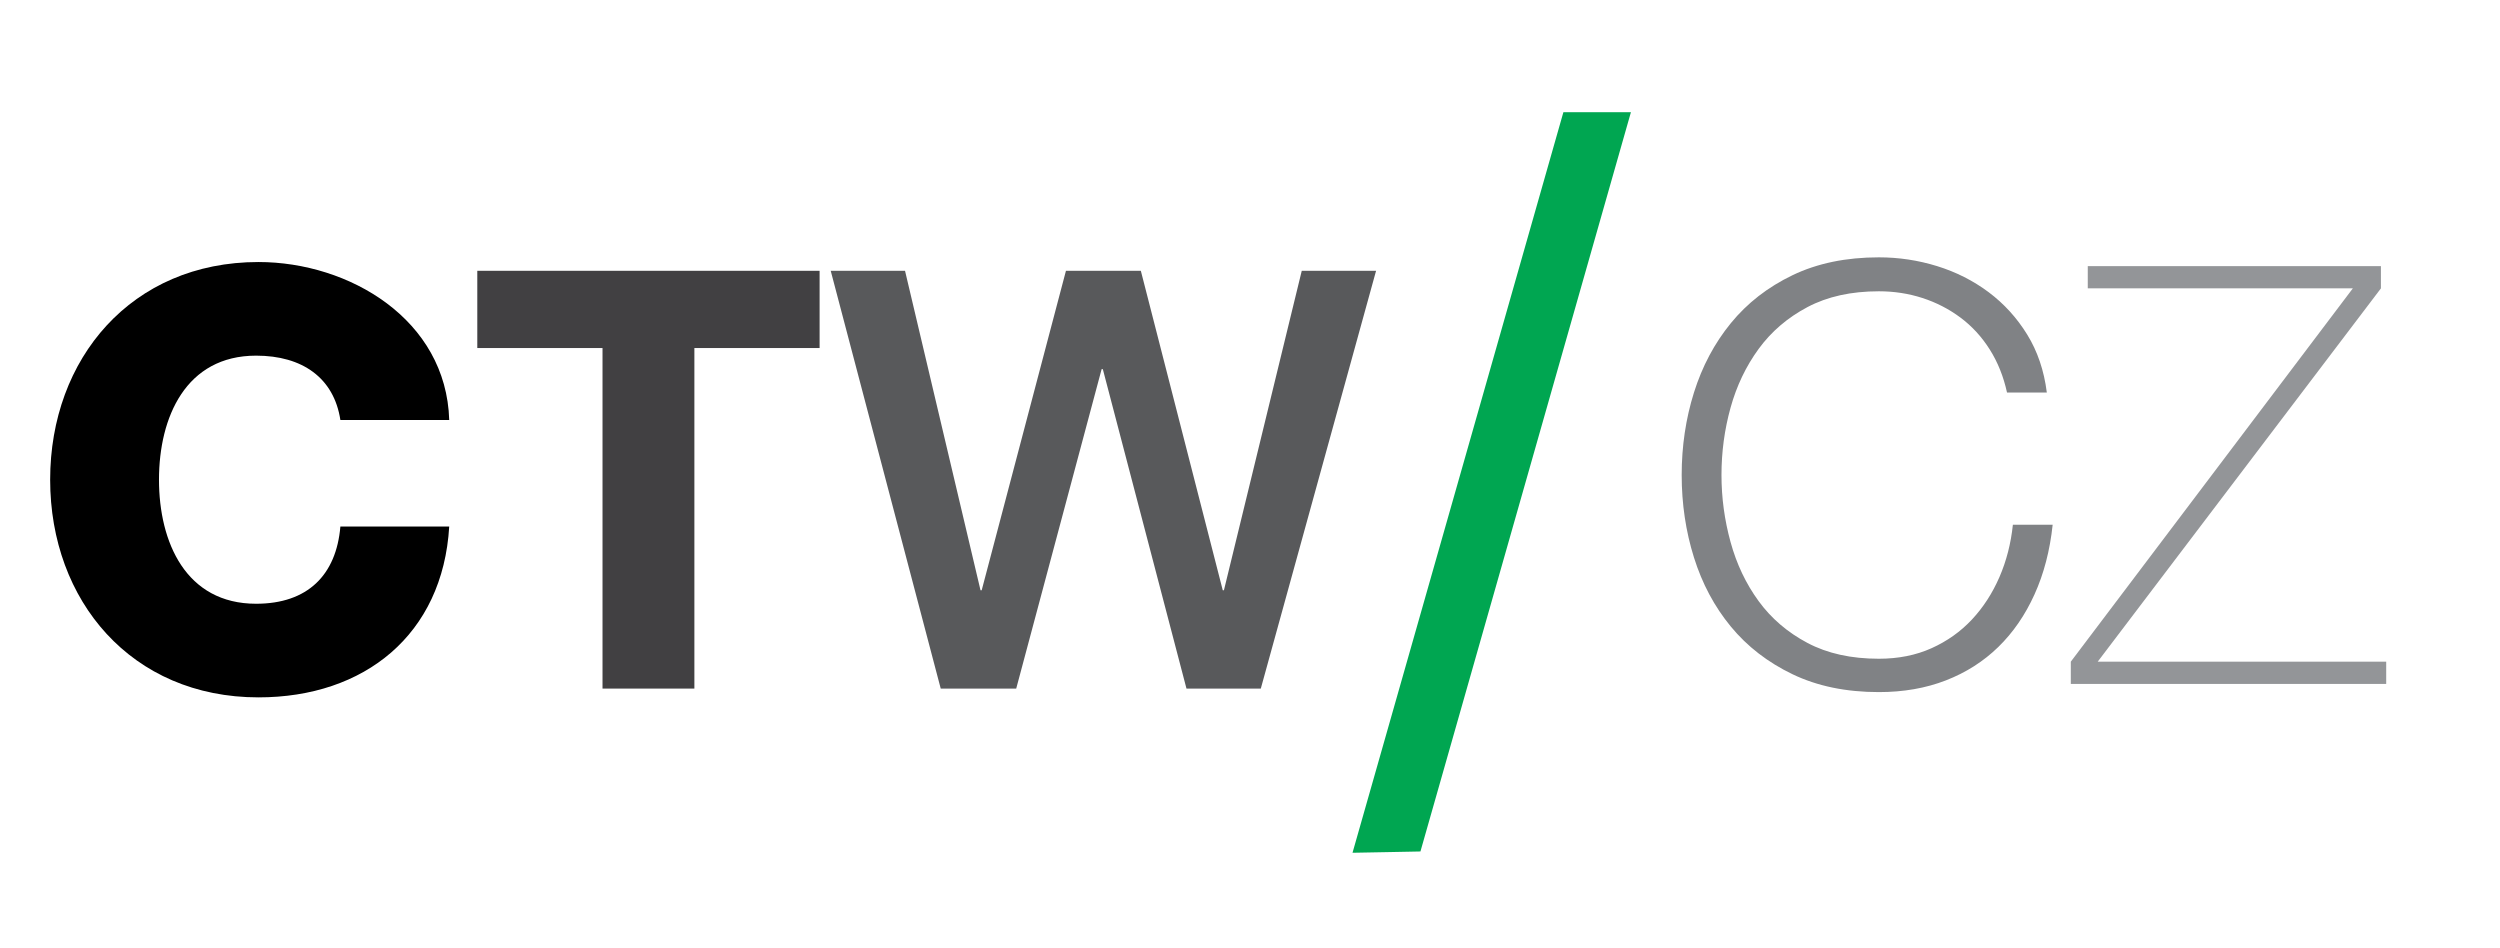 <?xml version="1.0" encoding="UTF-8" standalone="no"?>
<svg
   xmlns:dc="http://purl.org/dc/elements/1.1/"
   xmlns:cc="http://creativecommons.org/ns#"
   xmlns:rdf="http://www.w3.org/1999/02/22-rdf-syntax-ns#"
   xmlns:svg="http://www.w3.org/2000/svg"
   xmlns="http://www.w3.org/2000/svg"
   version="1.1"
   id="svg2"
   xml:space="preserve"
   width="398.667"
   height="151.187"
   viewBox="0 0 398.667 151.187"><defs
     id="defs6"><clipPath
       clipPathUnits="userSpaceOnUse"
       id="clipPath18"><path
         d="M 0,113.39 H 299 V 0 H 0 Z"
         id="path16" /></clipPath></defs><g
     id="g10"
     transform="matrix(1.333,0,0,-1.333,0,151.187)"><g
       id="g12"><g
         id="g14"
         clip-path="url(#clipPath18)"><g
           id="g20"
           transform="translate(169.928,11.56)"><path
             d="M 0,0 25.18,88.44 H 17.102 L -8.127,-0.158 C -8.127,-0.158 0.518,0 0,0"
             style="fill:#00a651;fill-opacity:1;fill-rule:nonzero;stroke:none"
             id="path22" /></g><g
           id="g24"
           transform="translate(249.76,78.922)"><path
             d="m 0,0 h 31.711 l -33.74,-44.66 v -2.66 h 37.73 v 2.66 H 1.189 L 35.07,0 V 2.66 H 0 Z"
             style="fill:#939598;fill-opacity:1;fill-rule:nonzero;stroke:none"
             id="path26" /></g><g
           id="g28"
           transform="translate(238.035,71.607)"><path
             d="m 0,0 c -0.957,1.516 -2.123,2.788 -3.5,3.815 -1.377,1.026 -2.895,1.808 -4.549,2.345 -1.658,0.536 -3.396,0.805 -5.215,0.805 -3.314,0 -6.16,-0.63 -8.541,-1.89 -2.381,-1.26 -4.328,-2.929 -5.845,-5.005 -1.516,-2.077 -2.637,-4.422 -3.36,-7.035 -0.724,-2.614 -1.084,-5.297 -1.084,-8.05 0,-2.708 0.36,-5.38 1.084,-8.015 0.723,-2.637 1.844,-4.994 3.36,-7.071 1.517,-2.076 3.464,-3.744 5.845,-5.004 2.381,-1.26 5.227,-1.89 8.541,-1.89 2.332,0 4.432,0.42 6.299,1.26 1.865,0.839 3.477,1.983 4.83,3.429 1.354,1.447 2.449,3.139 3.291,5.076 0.84,1.936 1.375,4.025 1.61,6.265 h 4.759 c -0.326,-3.08 -1.05,-5.857 -2.17,-8.33 -1.119,-2.475 -2.566,-4.574 -4.339,-6.3 -1.774,-1.727 -3.862,-3.057 -6.266,-3.99 -2.404,-0.934 -5.074,-1.4 -8.014,-1.4 -3.922,0 -7.363,0.712 -10.326,2.134 -2.963,1.424 -5.424,3.326 -7.385,5.705 -1.961,2.38 -3.429,5.133 -4.41,8.261 -0.98,3.126 -1.47,6.415 -1.47,9.87 0,3.453 0.49,6.743 1.47,9.87 0.981,3.126 2.449,5.891 4.41,8.295 1.961,2.403 4.422,4.316 7.385,5.74 2.963,1.423 6.404,2.135 10.326,2.135 2.379,0 4.7,-0.35 6.965,-1.05 2.262,-0.7 4.315,-1.739 6.16,-3.115 C 1.703,5.483 3.244,3.791 4.48,1.785 5.717,-0.222 6.498,-2.532 6.826,-5.145 H 2.064 C 1.645,-3.232 0.957,-1.517 0,0"
             style="fill:#808285;fill-opacity:1;fill-rule:nonzero;stroke:none"
             id="path30" /></g><g
           id="g32"
           transform="translate(112.539,31.043)"><path
             d="m 0,0 h 9.03 l 10.22,38.22 h 0.14 L 29.4,0 h 8.89 L 52.081,49.979 H 43.19 L 33.879,11.76 H 33.741 L 23.94,49.979 H 14.98 L 4.9,11.76 H 4.76 l -9.03,38.219 h -8.89 z"
             style="fill:#58595b;fill-opacity:1;fill-rule:nonzero;stroke:none"
             id="path34" /></g><g
           id="g36"
           transform="translate(57.099,71.783)"><path
             d="M 0,0 V 9.24 H 40.95 V 0 H 25.97 V -40.74 H 14.98 l 0,40.74 z"
             style="fill:#414042;fill-opacity:1;fill-rule:nonzero;stroke:none"
             id="path38" /></g><g
           id="g40"
           transform="translate(53.74,63.172)"><path
             d="m 0,0 c -0.35,12.04 -11.97,18.9 -22.82,18.9 -15.19,0 -24.92,-11.55 -24.92,-26.04 0,-14.489 9.73,-26.04 24.92,-26.04 12.67,0 22.05,7.49 22.82,20.44 h -13.02 c -0.49,-5.81 -3.92,-9.24 -10.08,-9.24 -8.4,0 -11.62,7.351 -11.62,14.84 0,7.49 3.22,14.84 11.62,14.84 5.53,0 9.31,-2.66 10.08,-7.7 z"
             style="fill:#000000;fill-opacity:1;fill-rule:nonzero;stroke:none"
             id="path42" /></g></g></g></g></svg>
